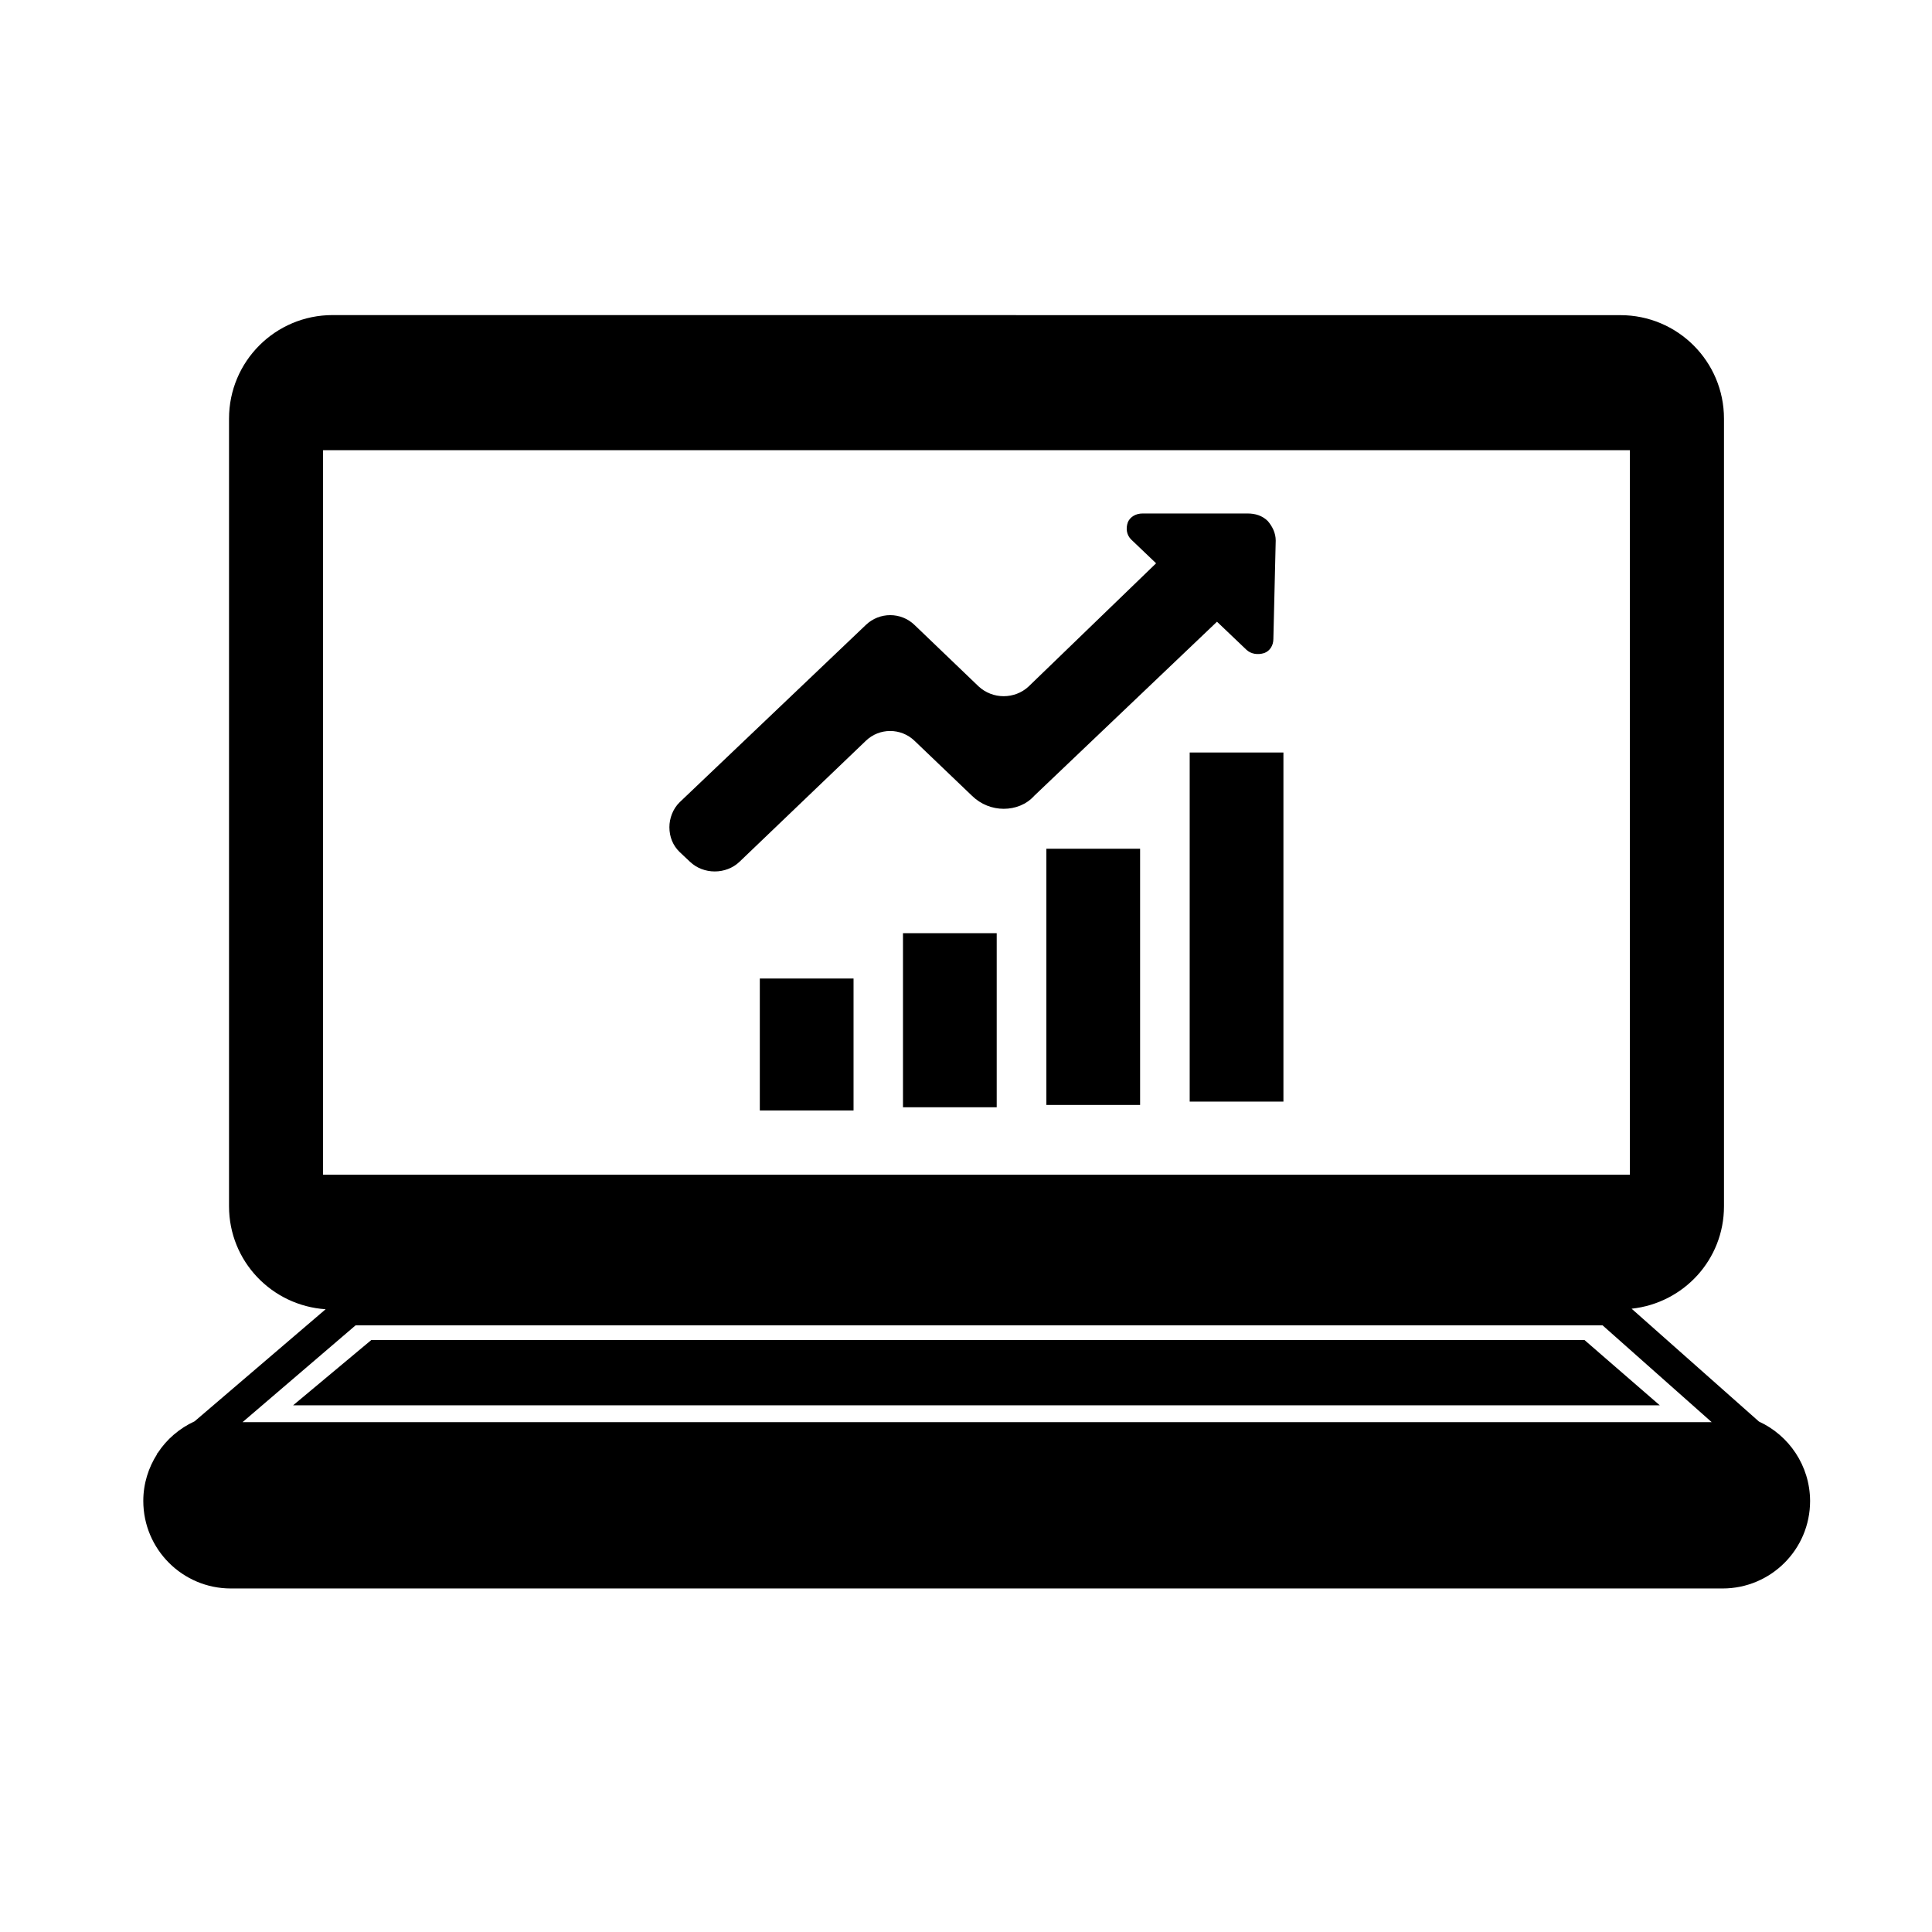 <svg xmlns="http://www.w3.org/2000/svg" width="1200pt" height="1200pt" viewBox="0 0 1200 1200"><g><path d="m738.94 467.39h58.219v216.84h-58.219zm-201.1-7.312c8.391-8.062 21.703-8.062 30.141 0l35.766 34.219c5.531 5.391 12.609 8.062 19.688 8.062s14.062-2.625 18.938-8.062l113.53-108.14 18.234 17.391c2.766 2.625 6.938 3.375 11.156 2.062 3.469-1.312 5.625-4.688 5.625-8.766l1.453-61.078c0-4.688-2.062-8.766-4.922-12.141-3.469-3.375-7.688-4.688-12.609-4.688h-65.156c-4.219 0-7.688 2.062-9.141 5.391-1.453 4.078-0.703 8.062 2.062 10.781l15.469 14.766-79.219 76.547c-4.219 3.938-9.844 6-15.469 6s-11.156-2.062-15.469-6l-39.938-38.297c-8.391-8.062-21.703-8.062-30.141 0l-115.69 110.16c-4.219 4.078-6.375 10.078-6.375 15.469 0 6 2.156 11.391 6.375 15.469l6.375 6c8.391 8.062 22.453 8.062 30.844 0zm-65.906 147.71h58.219v81.938h-58.219zm88.922-28.172h58.219v108.14h-58.219zm89.062-52.453h58.219v159.14h-58.219z" fill-rule="evenodd"></path><path d="m1092.5 882.94-79.078-70.078c32.297-3.469 57.375-30.469 57.375-63.609v-489.19c0-35.531-28.781-64.312-64.312-64.312l-799.92-0.047c-35.531 0-64.312 28.781-64.312 64.312v489.24c0 34.078 26.531 61.688 60 63.938l-81.375 69.609c-9.375 4.312-17.391 11.156-22.922 19.688l-0.703 0.609h0.375c-5.391 8.391-8.625 18.375-8.625 29.156 0 30 24.375 54.375 54.375 54.375h926.53c30 0 54.375-24.234 54.375-54.375-0.094-21.938-13.172-40.781-31.781-49.312zm-891.84-153.32v-450h811.69v450zm-50.016 153.71 70.219-60.141h774.52l67.781 60.141z"></path><path d="m182.06 872.86h848.86l-46.781-40.547h-753.52z"></path></g></svg>